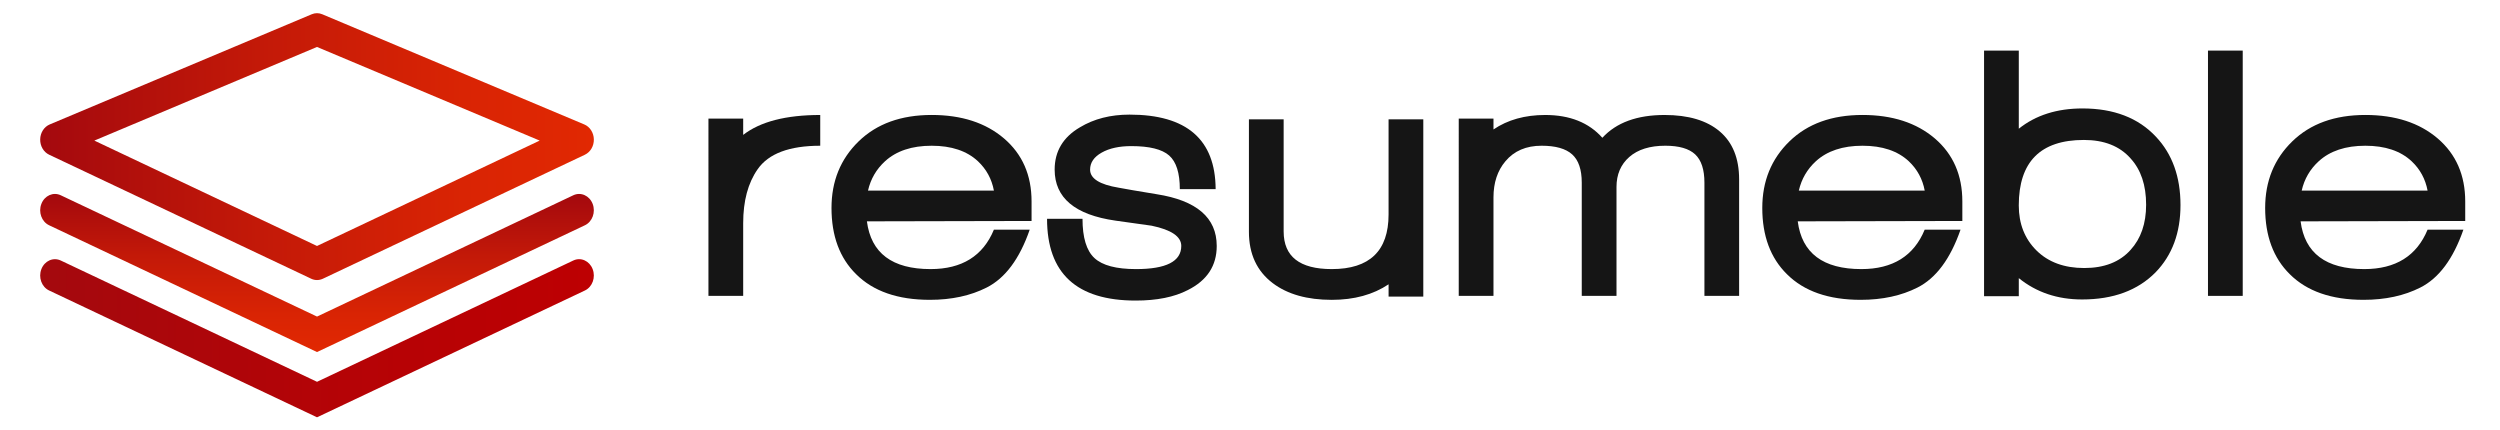 <?xml version="1.0" encoding="utf-8"?>
<!-- Generator: Adobe Illustrator 16.0.0, SVG Export Plug-In . SVG Version: 6.00 Build 0)  -->
<!DOCTYPE svg PUBLIC "-//W3C//DTD SVG 1.1//EN" "http://www.w3.org/Graphics/SVG/1.1/DTD/svg11.dtd">
<svg version="1.1" id="Layer_1" xmlns="http://www.w3.org/2000/svg" xmlns:xlink="http://www.w3.org/1999/xlink" x="0px" y="0px"
	 width="156.805px" height="27px" viewBox="0 0 156.805 27" enable-background="new 0 0 156.805 27" xml:space="preserve">
<g>
	<path fill="#151515" d="M47.521,10.615c-0.605,0.862-0.907,1.99-0.907,3.381v4.562h-2.179V7.438h2.179V8.46
		c1.074-0.832,2.685-1.248,4.833-1.248v1.929C49.51,9.141,48.203,9.633,47.521,10.615z"/>
	<path fill="#151515" d="M54.374,13.883c0.258,1.997,1.589,2.995,3.994,2.995c1.967,0,3.29-0.824,3.972-2.474h2.246
		c-0.635,1.832-1.536,3.042-2.7,3.631c-1.014,0.514-2.201,0.771-3.562,0.771c-2.012,0-3.556-0.537-4.629-1.61
		c-1.029-1.014-1.542-2.398-1.542-4.154c0-1.679,0.567-3.071,1.702-4.175c1.135-1.104,2.662-1.656,4.583-1.656
		c1.876,0,3.389,0.492,4.538,1.475c1.149,0.984,1.725,2.3,1.725,3.949v1.225L54.374,13.883z M61.341,10.116
		c-0.696-0.65-1.665-0.975-2.905-0.975c-1.241,0-2.216,0.325-2.927,0.975c-0.545,0.5-0.9,1.112-1.066,1.839h7.897
		C62.203,11.228,61.87,10.615,61.341,10.116z"/>
	<path fill="#151515" d="M74.501,18.194c-0.848,0.439-1.938,0.658-3.269,0.658c-3.706,0-5.559-1.709-5.559-5.128h2.224
		c0,1.18,0.25,2.001,0.749,2.462c0.499,0.462,1.369,0.692,2.609,0.692c1.891,0,2.837-0.483,2.837-1.452
		c0-0.589-0.621-1.013-1.862-1.27c-0.106-0.016-0.862-0.122-2.268-0.318c-2.541-0.364-3.812-1.43-3.812-3.2
		c0-1.149,0.529-2.035,1.588-2.654c0.878-0.53,1.914-0.795,3.11-0.795c3.584,0,5.384,1.559,5.4,4.674h-2.247
		c0-1.013-0.223-1.717-0.669-2.11c-0.447-0.393-1.236-0.589-2.372-0.589c-0.757,0-1.377,0.135-1.86,0.408
		c-0.484,0.272-0.727,0.628-0.727,1.066c0,0.561,0.598,0.938,1.794,1.135c0.392,0.076,1.187,0.212,2.381,0.408
		c2.511,0.393,3.768,1.474,3.768,3.245C76.317,16.667,75.711,17.589,74.501,18.194z"/>
	<path fill="#151515" d="M87.095,18.603v-0.771c-0.968,0.649-2.156,0.975-3.562,0.975c-1.544,0-2.776-0.348-3.7-1.045
		c-0.999-0.755-1.498-1.83-1.498-3.222V7.485h2.178v7.034c0,1.573,1.006,2.359,3.019,2.359c2.374,0,3.562-1.142,3.562-3.426V7.485
		h2.178v11.118H87.095z"/>
	<path fill="#151515" d="M106.905,18.558v-7.103c0-0.817-0.193-1.408-0.579-1.771c-0.387-0.363-1.011-0.544-1.872-0.544
		c-0.97,0-1.722,0.235-2.259,0.704c-0.536,0.469-0.805,1.097-0.805,1.882v6.832h-2.179v-7.103c0-0.817-0.2-1.408-0.601-1.771
		s-1.041-0.544-1.917-0.544c-0.97,0-1.726,0.325-2.27,0.975c-0.5,0.591-0.749,1.347-0.749,2.27v6.172h-2.179V7.438h2.179v0.681
		c0.893-0.605,1.974-0.907,3.245-0.907c1.542,0,2.736,0.476,3.584,1.43c0.877-0.954,2.179-1.43,3.902-1.43
		c1.499,0,2.651,0.344,3.461,1.032c0.811,0.689,1.215,1.691,1.215,3.007v7.308H106.905z"/>
	<path fill="#151515" d="M112.758,13.883c0.258,1.997,1.588,2.995,3.993,2.995c1.966,0,3.291-0.824,3.97-2.474h2.248
		c-0.637,1.832-1.535,3.042-2.7,3.631c-1.013,0.514-2.202,0.771-3.562,0.771c-2.014,0-3.555-0.537-4.628-1.61
		c-1.029-1.014-1.545-2.398-1.545-4.154c0-1.679,0.567-3.071,1.703-4.175c1.135-1.104,2.661-1.656,4.582-1.656
		c1.877,0,3.389,0.492,4.54,1.475c1.147,0.984,1.723,2.3,1.723,3.949v1.225L112.758,13.883z M119.725,10.116
		c-0.697-0.65-1.665-0.975-2.906-0.975c-1.24,0-2.216,0.325-2.927,0.975c-0.544,0.5-0.899,1.112-1.066,1.839h7.896
		C120.586,11.228,120.252,10.615,119.725,10.116z"/>
	<path fill="#151515" d="M135.2,17.083c-1.119,1.133-2.654,1.7-4.606,1.7c-1.543,0-2.866-0.445-3.971-1.338v1.134h-2.179V3.173
		h2.179v4.9c1.06-0.847,2.39-1.271,3.993-1.271c1.966,0,3.502,0.591,4.606,1.771c1.029,1.088,1.543,2.52,1.543,4.289
		C136.765,14.602,136.244,16.009,135.2,17.083z M133.633,9.935c-0.681-0.771-1.656-1.157-2.927-1.157
		c-2.723,0-4.084,1.369-4.084,4.107c0,1.149,0.37,2.091,1.111,2.826c0.742,0.732,1.74,1.1,2.995,1.1
		c1.256,0,2.224-0.377,2.904-1.135c0.65-0.711,0.977-1.656,0.977-2.835C134.61,11.614,134.284,10.646,133.633,9.935z"/>
	<path fill="#151515" d="M138.489,18.558V3.173h2.179v15.385H138.489z"/>
	<path fill="#151515" d="M144.298,13.883c0.257,1.997,1.588,2.995,3.994,2.995c1.966,0,3.29-0.824,3.971-2.474h2.246
		c-0.636,1.832-1.535,3.042-2.7,3.631c-1.014,0.514-2.2,0.771-3.563,0.771c-2.011,0-3.554-0.537-4.628-1.61
		c-1.028-1.014-1.543-2.398-1.543-4.154c0-1.679,0.566-3.071,1.701-4.175s2.662-1.656,4.585-1.656c1.875,0,3.389,0.492,4.538,1.475
		c1.148,0.984,1.724,2.3,1.724,3.949v1.225L144.298,13.883z M151.264,10.116c-0.695-0.65-1.664-0.975-2.903-0.975
		c-1.241,0-2.218,0.325-2.928,0.975c-0.546,0.5-0.901,1.112-1.066,1.839h7.896C152.126,11.228,151.794,10.615,151.264,10.116z"/>
</g>
<g>
	<linearGradient id="SVGID_1_" gradientUnits="userSpaceOnUse" x1="2.52" y1="9.196" x2="37.247" y2="9.196">
		<stop  offset="0" style="stop-color:#A4090E"/>
		<stop  offset="0.395" style="stop-color:#C31908"/>
		<stop  offset="0.764" style="stop-color:#D92404"/>
		<stop  offset="1" style="stop-color:#E12802"/>
	</linearGradient>
	<path fill="url(#SVGID_1_)" d="M3.083,9.704l16.438,7.779c0.116,0.055,0.238,0.082,0.364,0.082c0.124,0,0.248-0.029,0.364-0.082
		l16.437-7.779c0.347-0.166,0.57-0.545,0.561-0.962c-0.007-0.417-0.245-0.788-0.597-0.936L20.212,0.894
		c-0.212-0.09-0.446-0.09-0.658,0L3.117,7.806C2.765,7.954,2.528,8.324,2.521,8.741C2.512,9.158,2.735,9.539,3.083,9.704z
		 M19.883,2.945L33.85,8.818l-13.967,6.61L5.917,8.818L19.883,2.945z"/>
	<linearGradient id="SVGID_2_" gradientUnits="userSpaceOnUse" x1="19.883" y1="12.165" x2="19.883" y2="22.081">
		<stop  offset="0" style="stop-color:#A4090E"/>
		<stop  offset="0.395" style="stop-color:#C31908"/>
		<stop  offset="0.764" style="stop-color:#D92404"/>
		<stop  offset="1" style="stop-color:#E12802"/>
	</linearGradient>
	<path fill="url(#SVGID_2_)" d="M3.083,14.13l16.801,7.951l16.801-7.951c0.471-0.222,0.688-0.824,0.487-1.344
		c-0.2-0.518-0.743-0.761-1.214-0.538l-16.073,7.608L3.811,12.248c-0.471-0.223-1.015,0.019-1.215,0.538
		C2.393,13.307,2.612,13.908,3.083,14.13z"/>
	<linearGradient id="SVGID_3_" gradientUnits="userSpaceOnUse" x1="2.52" y1="21.215" x2="37.246" y2="21.215">
		<stop  offset="0" style="stop-color:#A4090E"/>
		<stop  offset="0.554" style="stop-color:#B50306"/>
		<stop  offset="1" style="stop-color:#BD0002"/>
	</linearGradient>
	<path fill="url(#SVGID_3_)" d="M3.083,18.221l16.801,7.953l16.801-7.953c0.471-0.221,0.688-0.822,0.487-1.342
		c-0.2-0.52-0.743-0.764-1.214-0.539l-16.073,7.607L3.811,16.34c-0.471-0.223-1.015,0.02-1.215,0.539
		C2.393,17.399,2.612,18,3.083,18.221z"/>
</g>
<g>
</g>
<g>
</g>
<g>
</g>
<g>
</g>
<g>
</g>
<g>
</g>
</svg>
